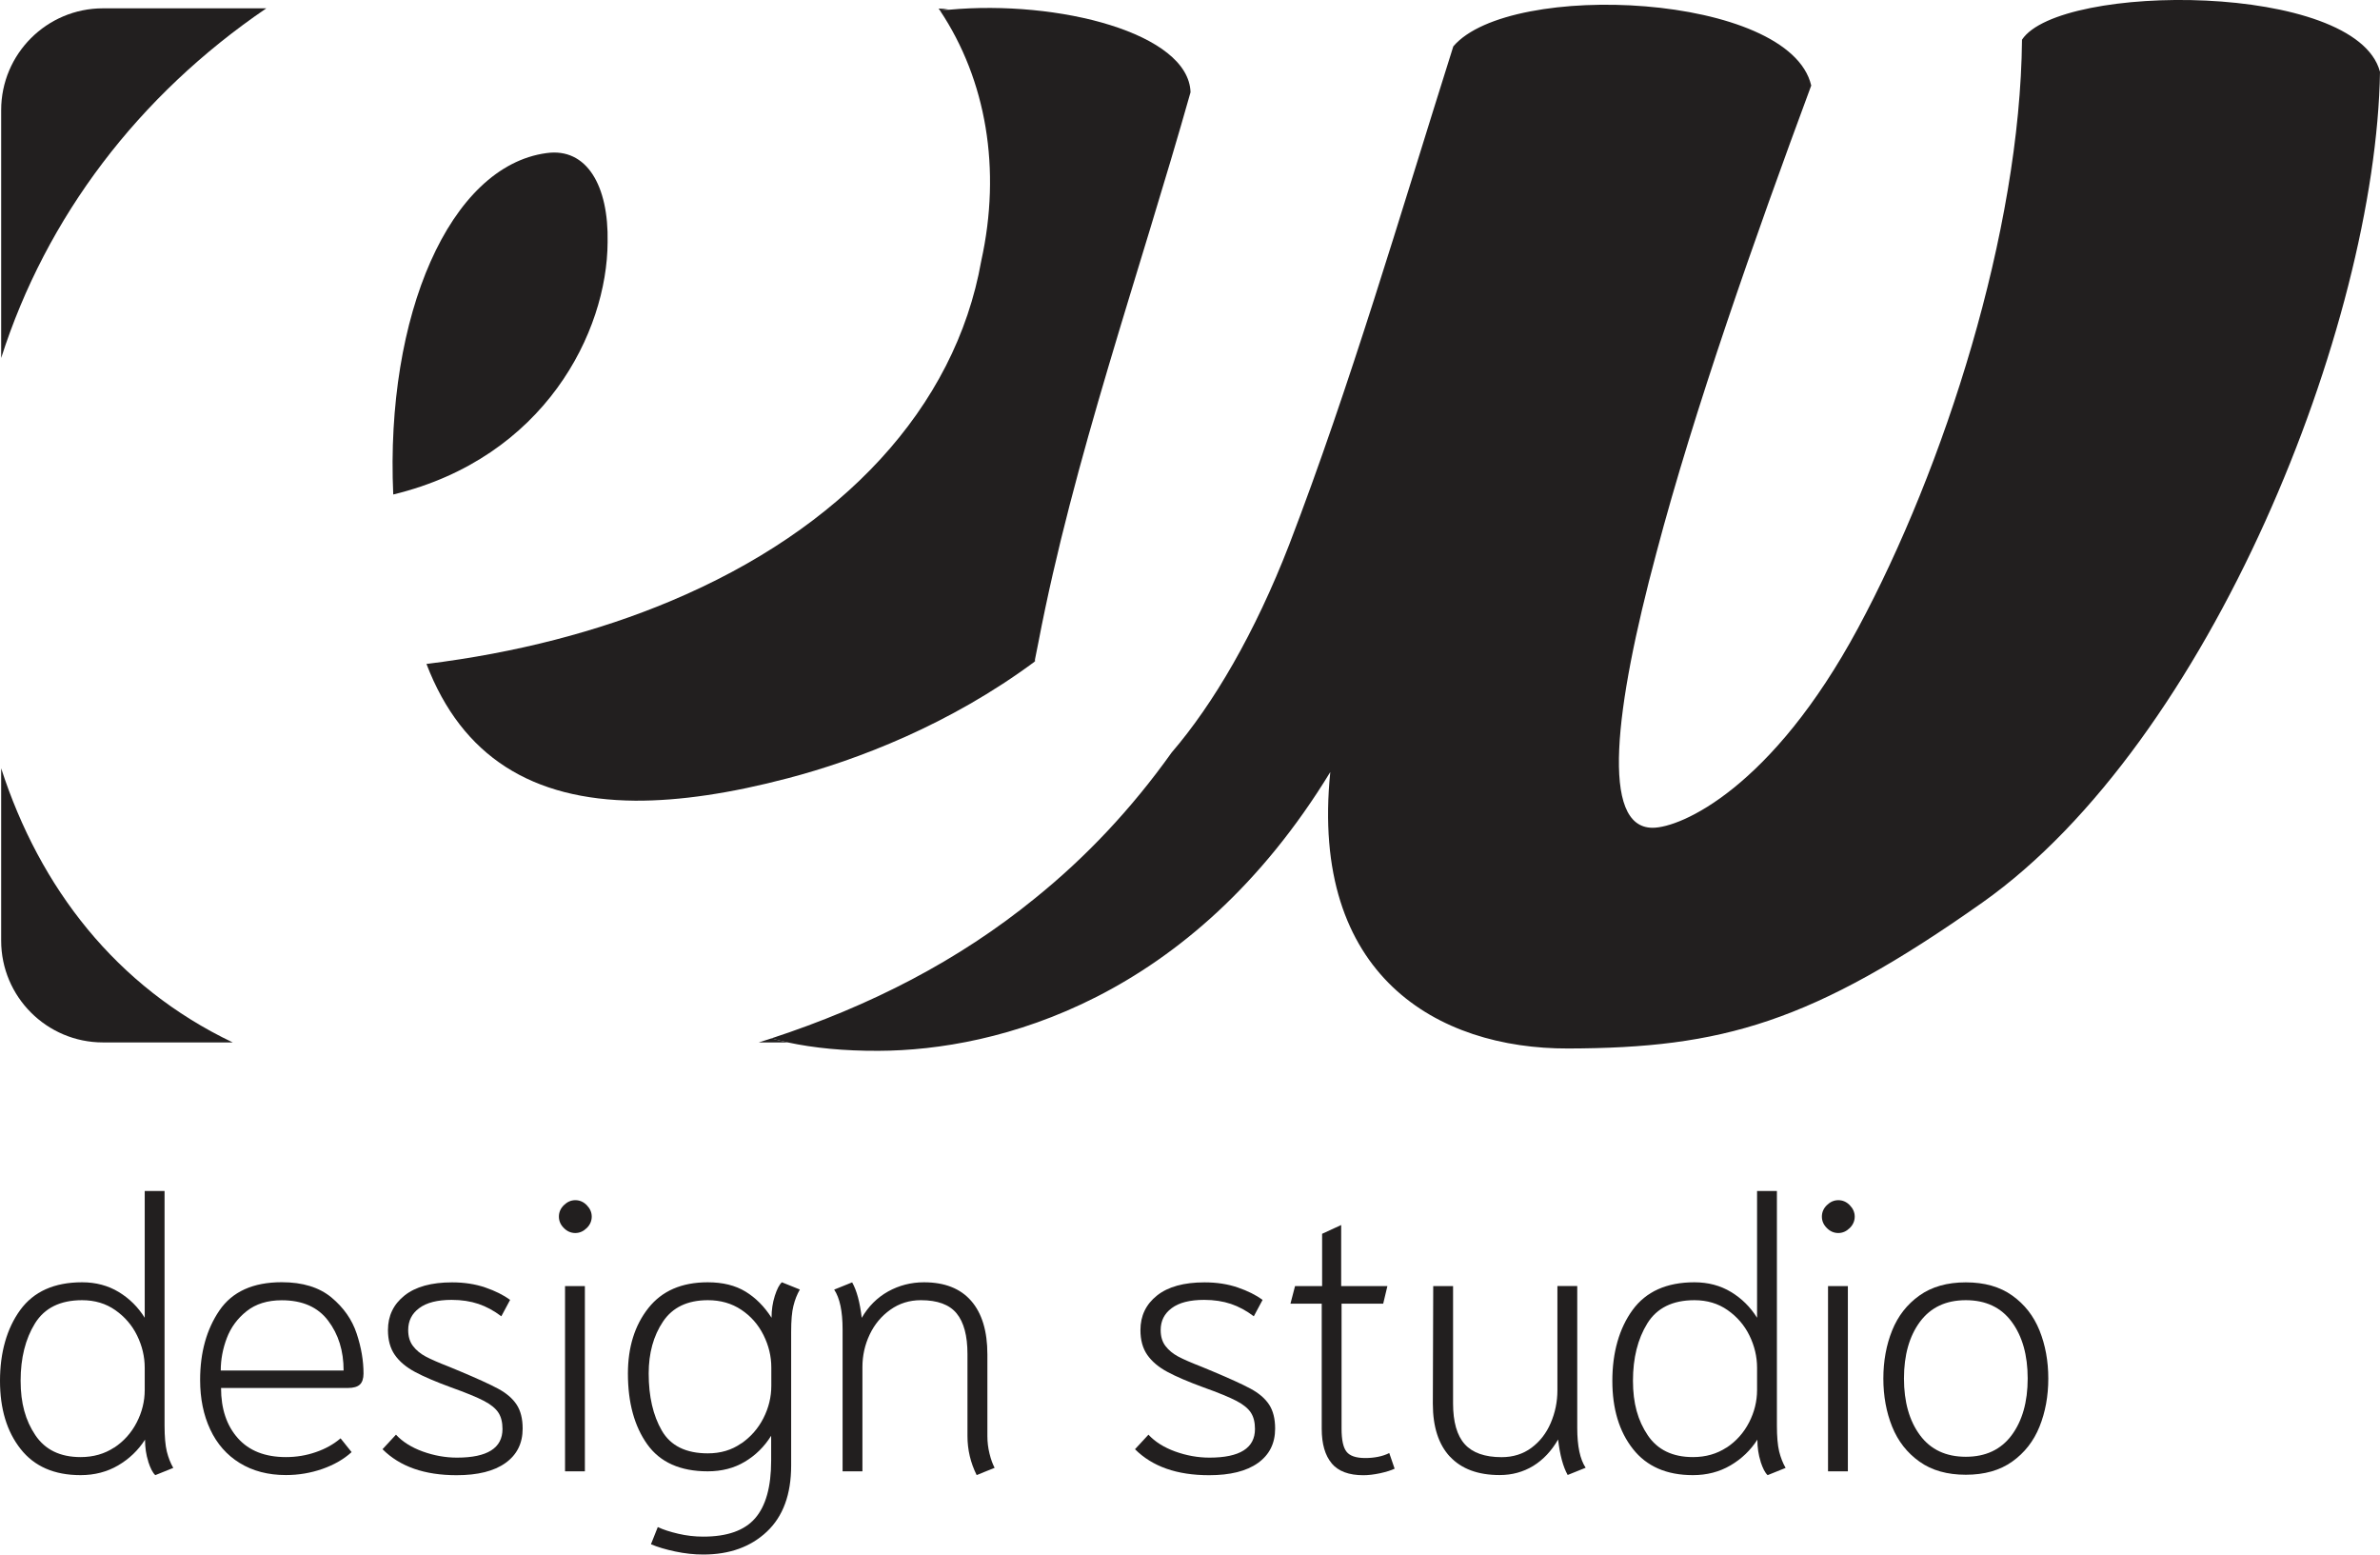<?xml version="1.0" encoding="UTF-8"?>
<svg id="Layer_2" data-name="Layer 2" xmlns="http://www.w3.org/2000/svg" viewBox="0 0 305.88 199.74">
  <defs>
    <style>
      .cls-1 {
        fill: #221f1f;
      }
    </style>
  </defs>
  <g id="Layer_1-2" data-name="Layer 1">
    <g>
      <path class="cls-1" d="M29.91,133.94H13.23c-7.21,0-13.08-5.86-13.08-13.08v-22.14c4.96,15.33,14.75,28.06,29.76,35.22Z"/>
      <path class="cls-1" d="M101.25,133.94h-3.73c.53-.16,1.08-.34,1.62-.52.68.2,1.39.36,2.11.52Z"/>
      <g>
        <g>
          <path class="cls-1" d="M305.88,9.21c-.52,32.59-21.85,86.1-51.12,106.77-21.91,15.46-33.44,18.69-53.23,18.74-16.74.05-33.23-9.33-30.56-35.52-17.87,29.28-42.82,35.77-58.05,35.82-4.44.02-8.32-.36-11.67-1.08-.73-.16-1.44-.32-2.11-.52,12.74-4.18,24.06-10,33.88-18,6.5-5.24,12.37-11.44,17.57-18.74,5.35-6.22,10.7-15.35,15.1-26.7,7.84-20.43,14.16-42.07,21.09-64.02,7.28-8.55,43.23-6.84,46,5.03-7.23,19.51-15.08,41.77-19.9,60.05-5.4,20.11-7.18,35.34-.48,35.32,3.64,0,15.33-5.1,26.4-25.66,11.07-20.57,20.84-50.94,21.07-75.6,4.83-7.32,42.91-7.44,46,4.1Z"/>
          <path class="cls-1" d="M153.01,11.85c-6.63,23.47-15.07,47.24-19.56,70.72-.14.73-.28,1.44-.43,2.15-.02.11-.04.2-.05.3-10.91,8.08-22.76,12.63-31.73,14.98-7.3,1.92-13.86,2.91-19.6,2.88-13.2-.11-22.25-5.61-26.83-17.57,11.55-1.42,22.09-4.18,31.31-8.05,22.07-9.24,36.65-24.84,39.99-43.73,2.61-11.8.64-23.26-5.29-32.16.37-.05.76-.09,1.15-.12,14.09-1.3,30.81,3.02,31.04,10.61Z"/>
        </g>
        <path class="cls-1" d="M13.23,1.07h21C17.78,12.26,5.94,27.88.15,46V14.15C.15,6.93,6.01,1.07,13.23,1.07Z"/>
        <path class="cls-1" d="M50.54,63.54c-1.03-23.03,7.27-42.2,19.7-43.87,5.19-.73,8,4.23,7.85,11.44-.04,11.5-8.07,27.72-27.56,32.43Z"/>
        <path class="cls-1" d="M121.97,1.25c-.39.04-.78.07-1.15.12-.05-.09-.11-.18-.2-.27.46,0,.91.05,1.35.14Z"/>
      </g>
      <path class="cls-1" d="M133.02,84.72v.27s-.04.04-.05.04c.02-.11.04-.2.05-.3Z"/>
      <g>
        <path class="cls-1" d="M19.06,187.8c-.28-.87-.42-1.81-.42-2.82-.88,1.37-2.04,2.48-3.46,3.31-1.42.83-3.03,1.25-4.83,1.25-3.37,0-5.94-1.12-7.7-3.36-1.77-2.24-2.65-5.16-2.65-8.76s.87-6.73,2.6-9.1c1.73-2.37,4.38-3.56,7.95-3.56,1.77,0,3.34.42,4.71,1.25,1.37.83,2.49,1.94,3.34,3.31v-16.29h2.55v30.13c0,1.44.1,2.55.29,3.34.2.79.47,1.49.83,2.11l-2.31.93c-.33-.29-.63-.88-.91-1.74ZM14.67,186.01c1.24-.82,2.21-1.9,2.9-3.24.69-1.34,1.03-2.73,1.03-4.17v-2.85c0-1.44-.33-2.82-.98-4.15s-1.59-2.41-2.8-3.26c-1.21-.85-2.63-1.28-4.27-1.28-2.81,0-4.83,1-6.06,2.99-1.23,2-1.84,4.45-1.84,7.36s.63,5.11,1.89,6.99c1.26,1.88,3.2,2.82,5.82,2.82,1.64,0,3.07-.41,4.32-1.23Z"/>
        <path class="cls-1" d="M30.82,187.99c-1.67-1.03-2.94-2.47-3.8-4.32-.87-1.85-1.3-3.97-1.3-6.36,0-3.53.83-6.51,2.48-8.93,1.65-2.42,4.33-3.63,8.02-3.63,2.68,0,4.81.66,6.38,1.96,1.57,1.31,2.65,2.85,3.24,4.64.59,1.78.88,3.49.88,5.13,0,.65-.16,1.13-.47,1.42-.31.29-.83.44-1.55.44h-16.29c0,2.68.72,4.83,2.16,6.45,1.44,1.62,3.5,2.43,6.18,2.43,1.34,0,2.62-.21,3.85-.64,1.23-.42,2.28-1.01,3.17-1.77l1.42,1.77c-1.01.92-2.27,1.64-3.75,2.16-1.49.52-3.05.79-4.69.79-2.29,0-4.27-.52-5.94-1.55ZM44.16,176.09c0-2.52-.66-4.65-1.99-6.4-1.32-1.75-3.31-2.62-5.96-2.62-1.83,0-3.34.47-4.51,1.4-1.18.93-2.03,2.09-2.55,3.46-.52,1.37-.78,2.76-.78,4.17h15.8Z"/>
        <path class="cls-1" d="M49.17,186.2l1.72-1.86c.85.92,2,1.64,3.43,2.16,1.44.52,2.91.79,4.42.79,3.89,0,5.84-1.23,5.84-3.68,0-.85-.17-1.55-.52-2.09s-.96-1.05-1.86-1.52c-.9-.47-2.31-1.05-4.24-1.74-1.96-.72-3.51-1.38-4.64-1.99-1.13-.61-1.99-1.33-2.58-2.18-.59-.85-.88-1.91-.88-3.19,0-1.83.71-3.31,2.13-4.44,1.42-1.13,3.46-1.69,6.11-1.69,1.57,0,2.99.22,4.27.66,1.28.44,2.34.97,3.19,1.59l-1.13,2.11c-.95-.72-1.93-1.25-2.94-1.59-1.01-.34-2.16-.52-3.44-.52-1.83,0-3.22.35-4.17,1.06-.95.7-1.42,1.64-1.42,2.82,0,.82.2,1.5.61,2.04.41.54.95.99,1.62,1.35.67.36,1.68.8,3.02,1.32l1.42.59c2.19.92,3.82,1.66,4.88,2.23,1.06.57,1.86,1.25,2.38,2.04.52.79.78,1.82.78,3.09,0,1.9-.74,3.37-2.21,4.42-1.47,1.05-3.57,1.57-6.28,1.57-4.12,0-7.29-1.11-9.52-3.34Z"/>
        <path class="cls-1" d="M72.47,157.79c-.43-.42-.64-.92-.64-1.47s.21-1.05.64-1.47.92-.64,1.47-.64,1.05.21,1.47.64c.42.43.64.92.64,1.47s-.21,1.05-.64,1.47-.92.64-1.47.64-1.05-.21-1.47-.64ZM72.62,165.25h2.55v23.8h-2.55v-23.8Z"/>
        <path class="cls-1" d="M86.78,199.35c-1.23-.26-2.27-.57-3.12-.93l.88-2.21c.69.33,1.56.61,2.63.86,1.06.25,2.13.37,3.21.37,3.08,0,5.3-.78,6.67-2.36,1.37-1.57,2.06-4.04,2.06-7.41v-3.19c-.88,1.41-2.01,2.52-3.39,3.34-1.37.82-2.96,1.23-4.76,1.23-3.53,0-6.13-1.16-7.78-3.48-1.65-2.32-2.48-5.35-2.48-9.08,0-3.4.88-6.21,2.63-8.42,1.75-2.21,4.29-3.31,7.63-3.31,1.93,0,3.55.4,4.86,1.2,1.31.8,2.42,1.92,3.34,3.36,0-1.01.14-1.95.42-2.82.28-.87.58-1.45.91-1.74l2.31.93c-.36.62-.64,1.32-.83,2.11-.2.78-.29,1.9-.29,3.34v17.17c0,3.7-1.04,6.53-3.12,8.49s-4.8,2.94-8.17,2.94c-1.18,0-2.38-.13-3.61-.39ZM95.27,185.47c1.23-.85,2.18-1.94,2.85-3.26.67-1.32,1.01-2.71,1.01-4.15v-2.36c0-1.44-.34-2.83-1.01-4.17-.67-1.34-1.62-2.42-2.85-3.24-1.23-.82-2.66-1.23-4.29-1.23-2.62,0-4.54.92-5.77,2.75-1.23,1.83-1.84,4.06-1.84,6.67,0,2.94.56,5.39,1.69,7.34,1.13,1.95,3.1,2.92,5.91,2.92,1.64,0,3.07-.42,4.29-1.28Z"/>
        <path class="cls-1" d="M124.34,184.53v-10.55c0-2.36-.47-4.1-1.4-5.23-.93-1.13-2.46-1.69-4.59-1.69-1.47,0-2.78.41-3.93,1.23-1.15.82-2.03,1.88-2.65,3.19-.62,1.31-.93,2.7-.93,4.17v13.4h-2.55v-18.25c0-2.32-.36-4.02-1.08-5.1l2.31-.93c.59,1.05,1,2.57,1.23,4.56.85-1.47,1.98-2.6,3.39-3.39,1.41-.78,2.94-1.18,4.61-1.18,2.65,0,4.67.79,6.06,2.38,1.39,1.59,2.09,3.89,2.09,6.89v10.5c0,.75.09,1.5.27,2.23.18.74.4,1.35.66,1.84l-2.31.93c-.78-1.57-1.18-3.24-1.18-5.01Z"/>
        <path class="cls-1" d="M145.88,186.2l1.72-1.86c.85.92,2,1.64,3.43,2.16,1.44.52,2.91.79,4.42.79,3.89,0,5.84-1.23,5.84-3.68,0-.85-.17-1.55-.52-2.09s-.96-1.05-1.86-1.52c-.9-.47-2.31-1.05-4.24-1.74-1.96-.72-3.51-1.38-4.64-1.99-1.13-.61-1.99-1.33-2.58-2.18-.59-.85-.88-1.91-.88-3.19,0-1.83.71-3.31,2.13-4.44,1.42-1.13,3.46-1.69,6.11-1.69,1.57,0,2.99.22,4.27.66,1.28.44,2.34.97,3.19,1.59l-1.13,2.11c-.95-.72-1.93-1.25-2.94-1.59-1.01-.34-2.16-.52-3.44-.52-1.83,0-3.22.35-4.17,1.06-.95.7-1.42,1.64-1.42,2.82,0,.82.2,1.5.61,2.04.41.54.95.99,1.62,1.35.67.36,1.68.8,3.02,1.32l1.42.59c2.19.92,3.82,1.66,4.88,2.23,1.06.57,1.86,1.25,2.38,2.04.52.79.78,1.82.78,3.09,0,1.9-.74,3.37-2.21,4.42-1.47,1.05-3.57,1.57-6.28,1.57-4.12,0-7.29-1.11-9.52-3.34Z"/>
        <path class="cls-1" d="M171.15,188.02c-.85-1.01-1.28-2.49-1.28-4.42v-16.09h-4.02l.59-2.26h3.48v-6.72l2.45-1.13v7.85h5.94l-.54,2.26h-5.35v16.05c0,1.44.21,2.43.64,2.97.42.54,1.23.81,2.4.81s2.24-.21,3.09-.64l.69,2.01c-.49.23-1.12.42-1.89.59-.77.16-1.48.25-2.13.25-1.86,0-3.22-.51-4.07-1.52Z"/>
        <path class="cls-1" d="M186.36,187.18c-1.47-1.57-2.21-3.84-2.21-6.82l.05-15.11h2.55v15.06c0,2.39.5,4.14,1.5,5.25,1,1.11,2.58,1.67,4.74,1.67,1.47,0,2.75-.4,3.83-1.2,1.08-.8,1.91-1.86,2.48-3.19s.86-2.72.86-4.2v-13.4h2.55v18.25c0,2.32.36,4.02,1.08,5.1l-2.31.93c-.59-1.05-1-2.57-1.23-4.56-.85,1.47-1.91,2.6-3.19,3.39-1.28.78-2.72,1.18-4.32,1.18-2.78,0-4.91-.79-6.38-2.36Z"/>
        <path class="cls-1" d="M226.28,187.8c-.28-.87-.42-1.81-.42-2.82-.88,1.37-2.04,2.48-3.46,3.31-1.42.83-3.03,1.25-4.83,1.25-3.37,0-5.94-1.12-7.7-3.36-1.77-2.24-2.65-5.16-2.65-8.76s.87-6.73,2.6-9.1c1.73-2.37,4.38-3.56,7.95-3.56,1.77,0,3.34.42,4.71,1.25,1.37.83,2.49,1.94,3.34,3.31v-16.29h2.55v30.13c0,1.44.1,2.55.29,3.34.2.79.47,1.49.83,2.11l-2.31.93c-.33-.29-.63-.88-.91-1.74ZM221.89,186.01c1.24-.82,2.21-1.9,2.9-3.24.69-1.34,1.03-2.73,1.03-4.17v-2.85c0-1.44-.33-2.82-.98-4.15s-1.59-2.41-2.8-3.26c-1.21-.85-2.63-1.28-4.27-1.28-2.81,0-4.83,1-6.06,2.99-1.23,2-1.84,4.45-1.84,7.36s.63,5.11,1.89,6.99c1.26,1.88,3.2,2.82,5.82,2.82,1.64,0,3.07-.41,4.32-1.23Z"/>
        <path class="cls-1" d="M234.79,157.79c-.43-.42-.64-.92-.64-1.47s.21-1.05.64-1.47.92-.64,1.47-.64,1.05.21,1.47.64c.42.43.64.92.64,1.47s-.21,1.05-.64,1.47-.92.64-1.47.64-1.05-.21-1.47-.64ZM234.94,165.25h2.55v23.8h-2.55v-23.8Z"/>
        <path class="cls-1" d="M246.69,187.8c-1.59-1.13-2.76-2.63-3.51-4.49-.75-1.86-1.13-3.93-1.13-6.18s.38-4.32,1.13-6.18c.75-1.86,1.92-3.36,3.51-4.49,1.59-1.13,3.57-1.69,5.96-1.69s4.38.56,5.96,1.69c1.59,1.13,2.76,2.63,3.51,4.49.75,1.86,1.13,3.93,1.13,6.18s-.38,4.32-1.13,6.18c-.75,1.86-1.92,3.36-3.51,4.49-1.59,1.13-3.57,1.69-5.96,1.69s-4.38-.56-5.96-1.69ZM258.54,184.41c1.37-1.85,2.06-4.28,2.06-7.29s-.69-5.44-2.06-7.29c-1.37-1.85-3.34-2.77-5.89-2.77s-4.51.92-5.89,2.77c-1.37,1.85-2.06,4.28-2.06,7.29s.69,5.44,2.06,7.29c1.37,1.85,3.34,2.77,5.89,2.77s4.51-.92,5.89-2.77Z"/>
      </g>
    </g>
  </g>
</svg>